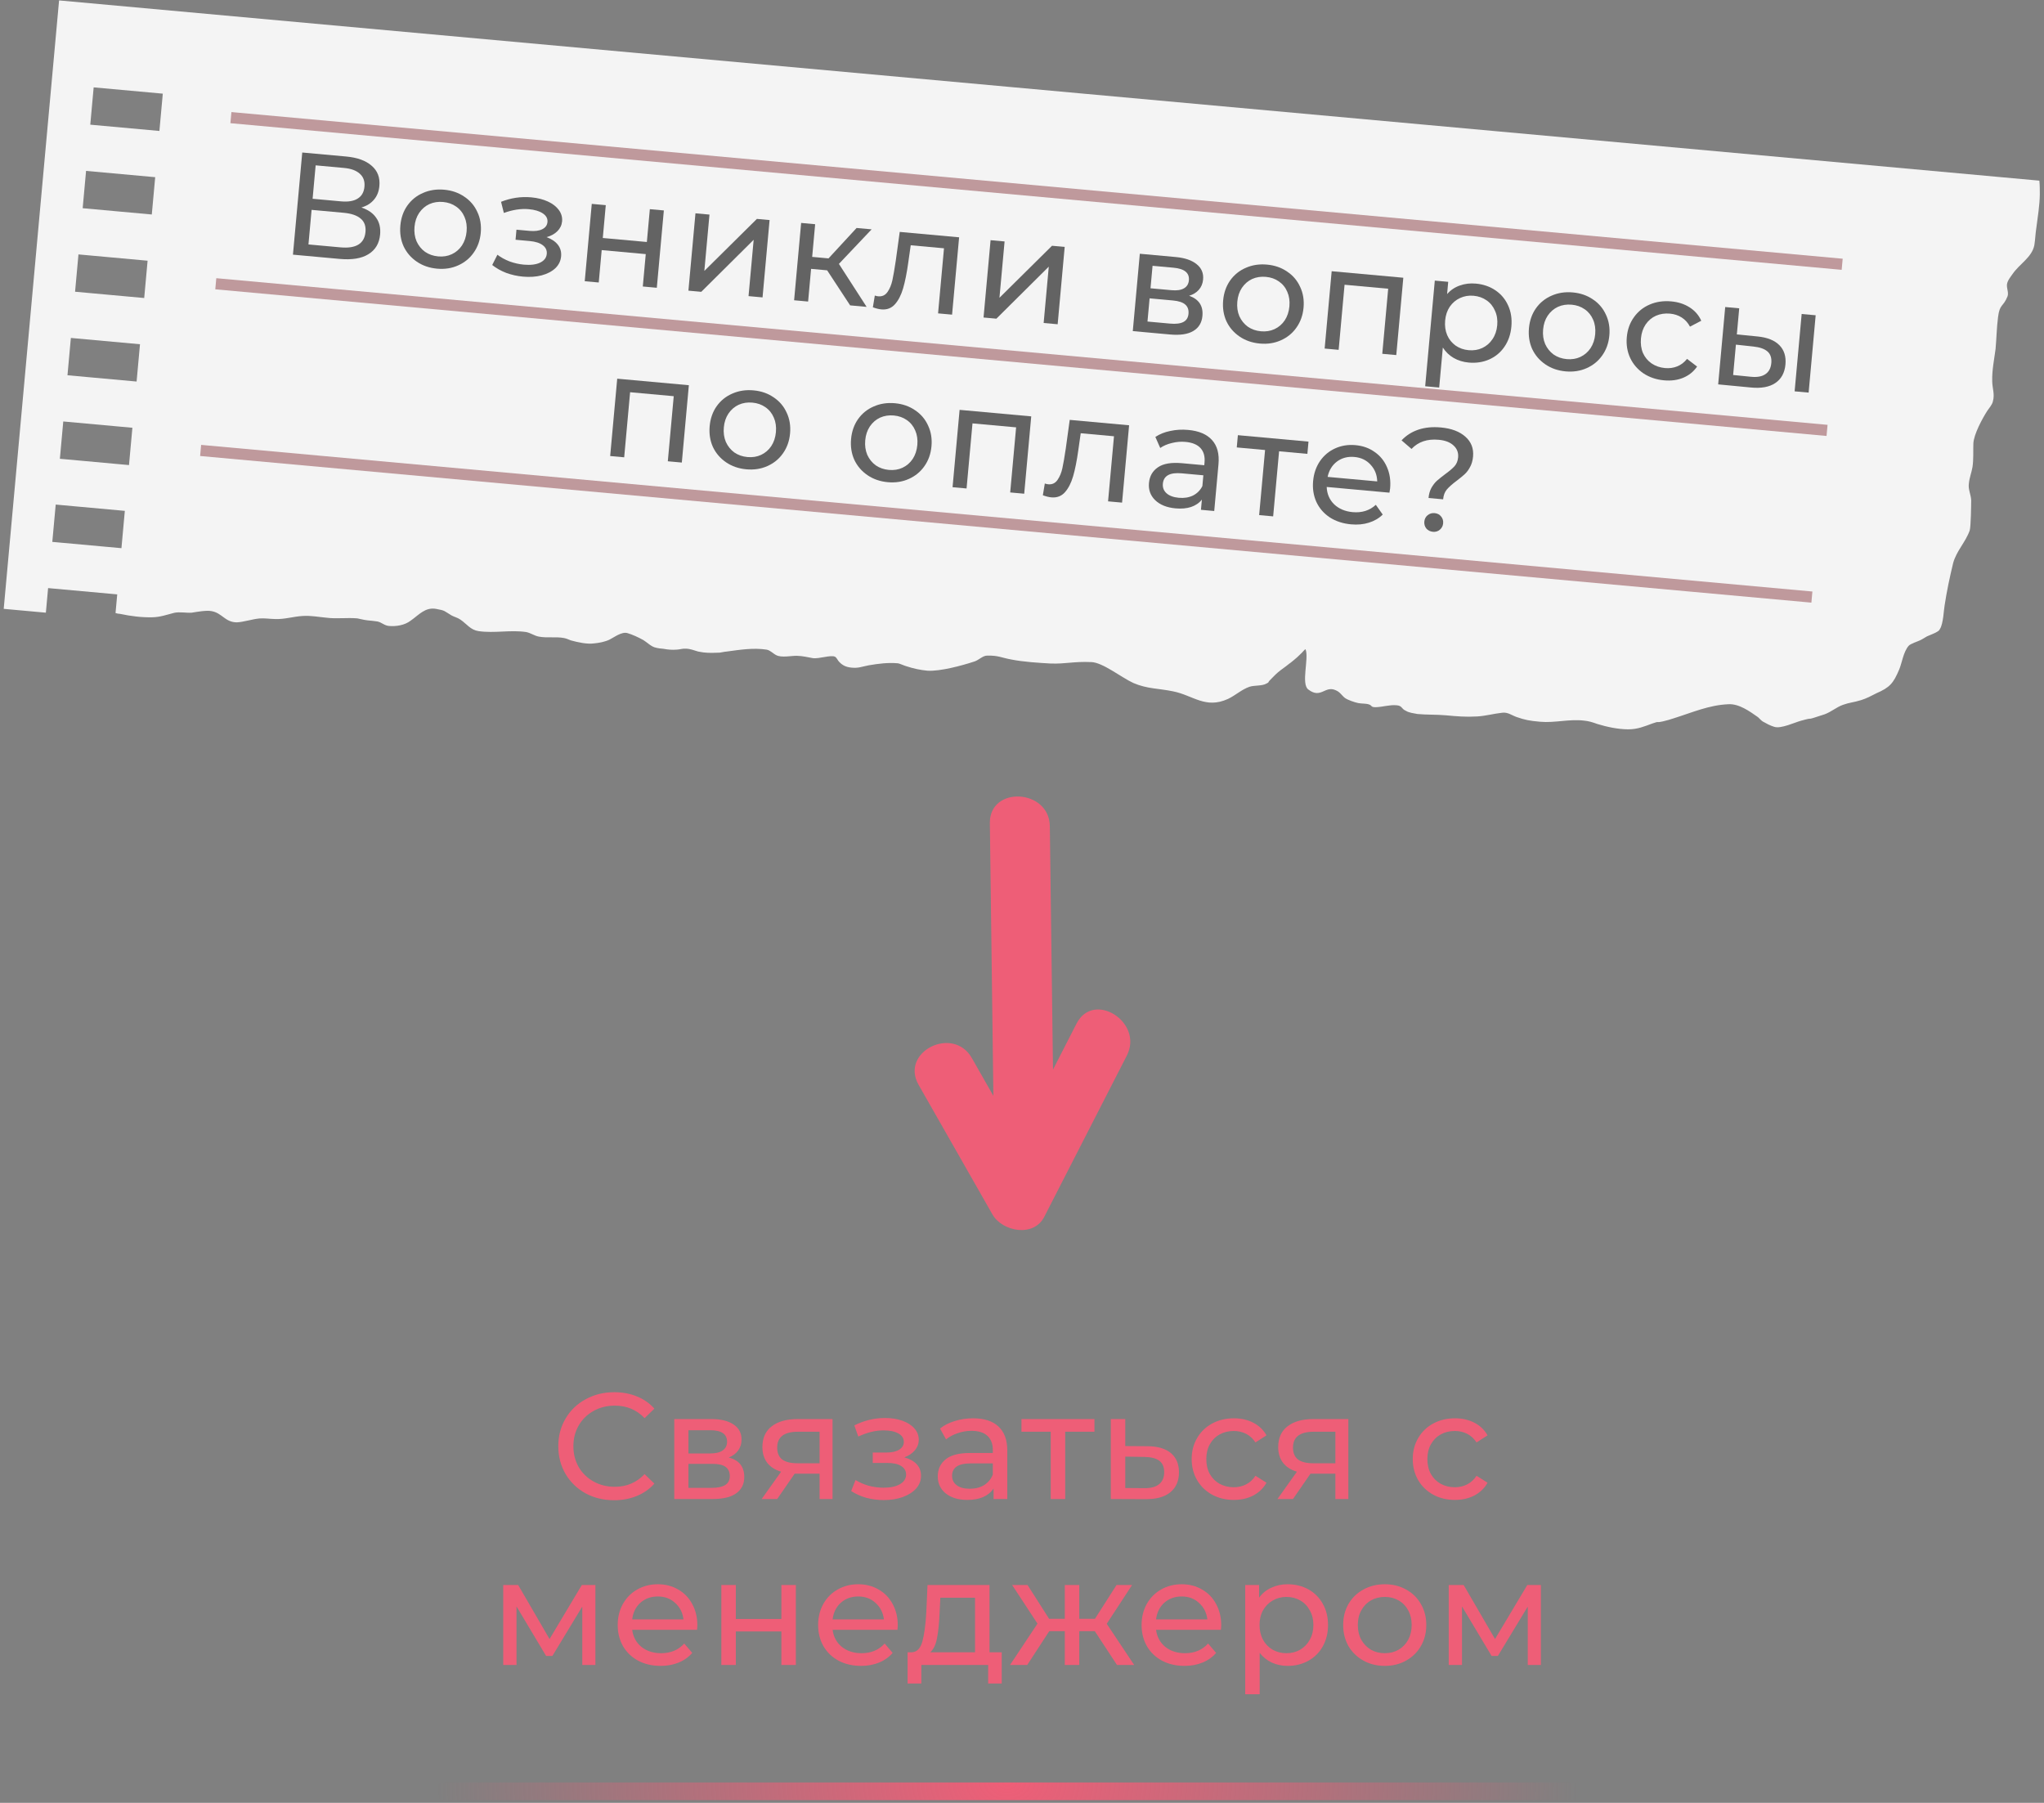 <?xml version="1.0" encoding="UTF-8"?> <svg xmlns="http://www.w3.org/2000/svg" width="271" height="239" viewBox="0 0 271 239" fill="none"><rect x="0" y="0" width="271" height="239" fill="#808080" stroke="none"/><path d="M7.838 0L0.493 80.715L6.081 81.223L6.378 77.963L15.543 78.797L15.318 81.27C15.537 81.347 15.704 81.362 15.928 81.383C17.366 81.683 18.758 81.867 20.226 81.831C21.242 81.81 22.116 81.492 23.097 81.242C23.844 81.083 24.672 81.272 25.409 81.225C26.095 81.118 27.299 80.887 28.02 81.01C29.463 81.254 29.803 82.475 31.378 82.505C32.282 82.474 33.446 82.07 34.411 81.988C35.092 81.936 35.758 82.054 36.489 82.064C37.724 82.119 38.944 81.72 40.133 81.659C41.21 81.587 42.206 81.79 43.267 81.887C44.603 82.065 46.031 81.855 47.373 81.977C47.428 81.982 48.201 82.166 48.312 82.176C49.034 82.299 48.983 82.237 50.04 82.39C50.593 82.497 50.949 82.926 51.564 82.982C52.514 83.069 53.657 82.889 54.445 82.281C55.528 81.529 56.356 80.471 57.799 80.716C59.074 80.945 58.846 80.981 59.861 81.584C60.237 81.788 60.679 81.885 61.05 82.145C61.898 82.732 62.391 83.514 63.447 83.667C65.561 83.972 67.634 83.481 69.747 83.787C70.357 83.899 70.829 84.282 71.439 84.394C72.546 84.608 73.695 84.373 74.802 84.587C75.189 84.679 75.295 84.745 75.676 84.893C76.611 85.148 77.825 85.429 78.796 85.29C79.42 85.234 80.223 85.08 80.813 84.794C81.402 84.507 82.434 83.694 83.201 83.934C83.806 84.103 84.725 84.526 85.314 84.863C85.848 85.195 86.361 85.752 86.97 85.864C87.3 85.951 87.636 85.981 87.971 86.012C88.525 86.119 89.139 86.175 89.764 86.118C90.161 86.098 90.511 85.96 90.903 85.995C91.467 85.99 92.01 86.209 92.559 86.373C93.61 86.582 94.062 86.566 95.419 86.52C95.704 86.489 95.993 86.402 96.334 86.376C98.102 86.14 99.875 85.848 101.654 86.124C102.151 86.225 102.507 86.655 102.939 86.864C103.64 87.211 104.905 86.929 105.636 86.939C106.424 86.954 107.028 87.123 107.75 87.245C108.583 87.377 110.158 86.784 110.697 87.06C110.915 87.136 111.098 87.606 111.255 87.734C111.717 88.23 112.205 88.444 112.932 88.51C113.826 88.591 114.181 88.397 115.157 88.203C116.473 87.982 117.728 87.813 119.069 87.935C119.237 87.95 120.05 88.308 120.162 88.318C121.091 88.629 122.031 88.828 122.981 88.915C124.663 89.011 127.493 88.248 129.12 87.716C129.755 87.547 130.263 86.913 130.883 86.913C132.407 86.882 132.773 87.199 134.104 87.433C135.653 87.744 137.726 87.876 139.296 87.962C141.318 88.033 142.309 87.67 144.667 87.771C146.186 87.796 148.705 89.838 150.274 90.548C152.118 91.339 153.592 91.247 155.527 91.65C158.184 92.175 159.819 94.024 162.818 92.653C163.819 92.177 164.622 91.4 165.669 91.042C166.365 90.822 167.31 90.965 167.905 90.622C168.377 90.382 168.027 90.52 168.337 90.208C168.708 89.845 169.084 89.426 169.45 89.119C169.938 88.71 170.416 88.414 170.904 88.005C171.021 87.959 172.119 87.039 172.246 86.88C172.734 86.471 173.065 85.935 173.105 86.108C173.562 87.283 172.462 90.697 173.468 91.412C175.154 92.699 175.663 90.818 177.121 91.518C177.664 91.737 177.903 92.212 178.324 92.534C178.695 92.794 179.569 93.101 180.067 93.203C180.564 93.305 181.078 93.238 181.515 93.391C181.951 93.544 181.707 93.749 182.383 93.753C183.343 93.728 184.218 93.41 185.168 93.497C185.95 93.568 185.747 93.946 186.397 94.232C186.823 94.498 187.438 94.553 187.936 94.656C189.221 94.772 190.466 94.716 191.696 94.828C193.205 94.965 194.322 95.067 195.852 94.979C196.985 94.912 198.026 94.61 199.165 94.487C199.907 94.385 200.43 94.829 201.085 95.059C202.233 95.447 202.731 95.548 204.184 95.681C206.14 95.859 208.05 95.296 210.001 95.53C210.616 95.586 211.165 95.749 211.764 95.974C213.08 96.377 214.518 96.678 215.869 96.687C217.109 96.687 217.988 96.314 219.096 95.904C220.143 95.546 219.38 95.873 220.473 95.633C220.991 95.51 221.454 95.382 221.977 95.203C224.355 94.456 226.586 93.469 229.132 93.36C230.55 93.263 231.977 94.299 233.089 95.081C233.297 95.27 233.5 95.515 233.713 95.648C234.196 95.918 234.679 96.189 235.227 96.352C236.101 96.658 237.986 95.753 238.794 95.543C240.934 94.945 238.835 95.717 241.914 94.694C242.789 94.376 243.465 93.758 244.339 93.441C245.213 93.124 245.777 93.118 246.763 92.811C247.459 92.591 248.11 92.254 248.76 91.916C250.58 91.118 251.022 90.592 251.81 88.737C252.172 87.863 252.361 86.406 253.052 85.619C253.245 85.354 254.465 84.954 254.526 84.903C254.938 84.714 255.121 84.561 255.476 84.367C255.771 84.223 256.645 83.906 256.828 83.753C257.006 83.656 257.128 83.553 257.199 83.39C257.657 82.695 257.719 80.773 257.821 80.273C258.107 78.372 258.499 76.537 258.953 74.652C259.38 73.047 260.616 71.856 261.15 70.318C261.308 69.822 261.345 66.935 261.346 66.312C261.305 65.515 260.915 64.856 261.042 64.074C261.109 63.343 261.399 62.633 261.521 61.907C261.674 60.844 261.599 59.817 261.635 58.8C261.691 57.559 262.841 55.453 263.497 54.436C263.756 54.063 264.133 53.644 264.229 53.199C264.489 52.203 264.154 51.549 264.134 50.527C264.095 49.106 264.395 47.66 264.579 46.26C264.707 44.855 264.723 43.44 264.907 42.039C265.126 40.246 265.588 40.741 266.174 39.264C266.331 38.769 266.042 38.232 266.088 37.726C266.134 37.221 266.577 36.694 266.836 36.321C267.746 34.987 269.403 34.118 269.719 32.503C269.847 31.721 269.857 30.985 269.985 30.203C270.174 28.747 270.423 27.24 270.445 25.768C270.445 25.145 270.445 24.521 270.385 23.949L7.833 0.056L7.838 0ZM12.419 11.582L21.584 12.416L21.134 17.362L11.969 16.528L12.419 11.582ZM11.411 22.655L20.576 23.489L20.126 28.435L10.961 27.601L11.411 22.655ZM10.403 33.727L19.569 34.562L19.119 39.508L9.953 38.674L10.403 33.727ZM9.396 44.8L18.561 45.635L18.111 50.581L8.946 49.747L9.396 44.8ZM8.388 55.873L17.553 56.708L17.103 61.654L7.938 60.82L8.388 55.873ZM7.386 66.89L16.551 67.724L16.101 72.671L6.935 71.837L7.386 66.89Z" fill="#F4F4F4"></path><path d="M240.159 79.891L26.533 60.451L26.667 58.978L240.293 78.418L240.159 79.891ZM242.169 57.794L28.544 38.354L28.678 36.881L242.304 56.321L242.169 57.794ZM244.174 35.771L30.548 16.331L30.682 14.858L244.308 34.298L244.174 35.771Z" fill="#751C22" fill-opacity="0.42"></path><path d="M47.914 27.506C48.809 27.808 49.464 28.264 49.876 28.874C50.303 29.472 50.476 30.209 50.397 31.087C50.29 32.26 49.775 33.13 48.852 33.696C47.942 34.264 46.669 34.473 45.031 34.324L38.84 33.76L40.073 20.219L45.895 20.749C47.379 20.884 48.505 21.292 49.275 21.973C50.06 22.643 50.401 23.538 50.299 24.66C50.232 25.395 49.988 26.004 49.567 26.486C49.159 26.969 48.608 27.309 47.914 27.506ZM41.446 26.351L45.218 26.695C46.159 26.78 46.892 26.659 47.416 26.329C47.953 26.001 48.254 25.476 48.32 24.753C48.386 24.031 48.184 23.46 47.715 23.041C47.248 22.608 46.549 22.349 45.621 22.265L41.849 21.921L41.446 26.351ZM45.131 32.792C47.207 32.981 48.316 32.301 48.457 30.754C48.527 29.98 48.315 29.389 47.819 28.979C47.337 28.558 46.58 28.301 45.548 28.207L41.312 27.822L40.895 32.406L45.131 32.792Z" fill="#636363"></path><path d="M57.944 35.616C56.925 35.523 56.03 35.214 55.258 34.689C54.487 34.163 53.905 33.486 53.512 32.657C53.134 31.817 52.99 30.893 53.082 29.887C53.173 28.881 53.48 28.006 54.003 27.26C54.541 26.503 55.235 25.942 56.088 25.577C56.941 25.2 57.877 25.058 58.896 25.15C59.915 25.243 60.804 25.551 61.562 26.076C62.335 26.588 62.91 27.265 63.289 28.105C63.682 28.934 63.832 29.852 63.741 30.857C63.649 31.863 63.335 32.745 62.798 33.502C62.275 34.248 61.587 34.809 60.733 35.187C59.892 35.566 58.963 35.709 57.944 35.616ZM58.092 33.991C58.749 34.051 59.35 33.956 59.892 33.706C60.45 33.445 60.901 33.057 61.247 32.542C61.594 32.014 61.8 31.396 61.864 30.687C61.929 29.977 61.837 29.338 61.59 28.77C61.344 28.188 60.97 27.725 60.468 27.38C59.979 27.037 59.406 26.835 58.748 26.775C58.091 26.715 57.484 26.81 56.928 27.058C56.385 27.308 55.934 27.696 55.574 28.222C55.228 28.737 55.023 29.349 54.958 30.058C54.894 30.767 54.984 31.413 55.23 31.994C55.491 32.564 55.865 33.028 56.352 33.384C56.854 33.729 57.434 33.931 58.092 33.991Z" fill="#636363"></path><path d="M72.461 31.436C73.128 31.679 73.63 32.017 73.968 32.451C74.305 32.885 74.447 33.399 74.393 33.992C74.338 34.598 74.082 35.121 73.626 35.56C73.171 35.987 72.564 36.303 71.804 36.507C71.059 36.699 70.234 36.754 69.332 36.672C68.571 36.602 67.832 36.438 67.114 36.177C66.411 35.905 65.792 35.556 65.259 35.131L65.948 33.77C66.41 34.124 66.949 34.42 67.564 34.658C68.181 34.883 68.812 35.025 69.457 35.084C70.334 35.163 71.043 35.078 71.586 34.829C72.143 34.567 72.445 34.179 72.492 33.663C72.536 33.186 72.356 32.799 71.954 32.502C71.565 32.207 70.99 32.024 70.229 31.955L68.353 31.784L68.474 30.45L70.215 30.608C70.911 30.671 71.471 30.599 71.893 30.39C72.315 30.181 72.545 29.864 72.584 29.439C72.626 28.974 72.421 28.591 71.967 28.29C71.526 27.99 70.906 27.803 70.106 27.731C69.087 27.638 67.987 27.804 66.803 28.23L66.431 26.753C67.739 26.235 69.077 26.038 70.444 26.162C71.269 26.237 72 26.421 72.637 26.713C73.274 27.005 73.76 27.381 74.095 27.84C74.43 28.3 74.573 28.8 74.524 29.342C74.478 29.845 74.269 30.281 73.898 30.651C73.526 31.02 73.047 31.282 72.461 31.436Z" fill="#636363"></path><path d="M78.459 27.028L80.316 27.197L79.92 31.55L85.762 32.081L86.158 27.729L88.015 27.898L87.082 38.15L85.225 37.981L85.616 33.687L79.774 33.155L79.383 37.45L77.526 37.281L78.459 27.028Z" fill="#636363"></path><path d="M92.207 28.279L94.064 28.448L93.384 35.915L100.351 29.02L102.034 29.173L101.101 39.426L99.243 39.257L99.923 31.79L92.976 38.687L91.273 38.532L92.207 28.279Z" fill="#636363"></path><path d="M109.665 35.836L107.537 35.643L107.143 39.976L105.286 39.807L106.219 29.554L108.076 29.723L107.681 34.056L109.848 34.254L113.57 30.223L115.562 30.404L111.225 34.984L114.9 40.682L112.714 40.483L109.665 35.836Z" fill="#636363"></path><path d="M127.163 31.46L126.229 41.713L124.372 41.544L125.158 32.916L120.747 32.515L120.423 34.787C120.233 36.161 120.005 37.304 119.74 38.216C119.477 39.115 119.113 39.824 118.65 40.34C118.187 40.858 117.588 41.083 116.852 41.016C116.517 40.985 116.142 40.892 115.727 40.738L115.986 39.181C116.15 39.235 116.303 39.269 116.445 39.282C116.961 39.328 117.368 39.138 117.667 38.71C117.966 38.282 118.182 37.762 118.316 37.15C118.45 36.538 118.601 35.661 118.77 34.519L119.289 30.744L127.163 31.46Z" fill="#636363"></path><path d="M131.334 31.84L133.191 32.009L132.511 39.476L139.478 32.581L141.161 32.734L140.228 42.987L138.371 42.818L139.05 35.351L132.103 42.247L130.401 42.093L131.334 31.84Z" fill="#636363"></path><path d="M157.656 39.209C158.954 39.665 159.542 40.557 159.421 41.886C159.339 42.788 158.934 43.454 158.206 43.882C157.491 44.311 156.463 44.464 155.121 44.342L150.188 43.893L151.121 33.64L155.88 34.074C157.093 34.184 158.019 34.502 158.661 35.029C159.303 35.542 159.586 36.218 159.51 37.056C159.461 37.598 159.269 38.055 158.936 38.428C158.617 38.789 158.191 39.05 157.656 39.209ZM152.538 38.217L155.324 38.47C156.033 38.535 156.58 38.454 156.965 38.229C157.362 38.005 157.583 37.648 157.628 37.158C157.717 36.178 157.04 35.622 155.595 35.491L152.81 35.237L152.538 38.217ZM155.116 42.898C155.89 42.969 156.481 42.899 156.891 42.689C157.3 42.479 157.528 42.117 157.575 41.601C157.623 41.072 157.478 40.662 157.141 40.371C156.816 40.082 156.273 39.902 155.512 39.833L152.417 39.551L152.137 42.627L155.116 42.898Z" fill="#636363"></path><path d="M167.032 45.543C166.013 45.45 165.118 45.141 164.347 44.616C163.575 44.091 162.993 43.414 162.601 42.585C162.222 41.744 162.079 40.821 162.17 39.815C162.262 38.809 162.569 37.933 163.092 37.187C163.629 36.43 164.324 35.869 165.176 35.505C166.03 35.127 166.966 34.985 167.985 35.078C169.003 35.17 169.892 35.479 170.651 36.003C171.423 36.515 171.999 37.192 172.377 38.032C172.77 38.861 172.921 39.779 172.829 40.785C172.738 41.791 172.423 42.672 171.886 43.43C171.363 44.175 170.675 44.737 169.821 45.114C168.981 45.493 168.051 45.636 167.032 45.543ZM167.18 43.918C167.838 43.978 168.438 43.883 168.981 43.633C169.538 43.372 169.989 42.984 170.335 42.469C170.682 41.942 170.888 41.323 170.953 40.614C171.017 39.905 170.926 39.266 170.678 38.697C170.432 38.115 170.058 37.652 169.557 37.308C169.068 36.964 168.494 36.762 167.837 36.703C167.179 36.643 166.572 36.737 166.016 36.985C165.474 37.235 165.022 37.623 164.662 38.15C164.316 38.664 164.111 39.276 164.047 39.986C163.982 40.695 164.073 41.34 164.319 41.922C164.579 42.492 164.953 42.955 165.441 43.311C165.943 43.656 166.522 43.858 167.18 43.918Z" fill="#636363"></path><path d="M186.056 36.819L185.123 47.072L183.266 46.903L184.051 38.276L178.267 37.749L177.482 46.377L175.625 46.208L176.558 35.955L186.056 36.819Z" fill="#636363"></path><path d="M195.675 37.597C196.668 37.688 197.537 37.988 198.284 38.498C199.031 39.008 199.588 39.676 199.955 40.503C200.335 41.331 200.477 42.261 200.384 43.292C200.29 44.324 199.981 45.219 199.457 45.978C198.946 46.724 198.278 47.281 197.452 47.648C196.625 48.015 195.715 48.153 194.722 48.063C193.987 47.996 193.323 47.792 192.73 47.453C192.149 47.114 191.671 46.654 191.295 46.074L190.812 51.374L188.955 51.205L190.23 37.199L192.01 37.361L191.862 38.986C192.326 38.456 192.887 38.078 193.545 37.852C194.204 37.613 194.914 37.528 195.675 37.597ZM194.715 46.424C195.373 46.484 195.973 46.389 196.516 46.139C197.073 45.878 197.524 45.49 197.87 44.975C198.23 44.449 198.443 43.831 198.507 43.121C198.572 42.412 198.474 41.773 198.214 41.203C197.967 40.621 197.594 40.158 197.092 39.813C196.603 39.47 196.03 39.268 195.372 39.208C194.727 39.15 194.126 39.251 193.569 39.512C193.026 39.762 192.576 40.144 192.217 40.657C191.871 41.172 191.666 41.784 191.601 42.493C191.537 43.202 191.627 43.848 191.873 44.429C192.121 44.998 192.495 45.461 192.995 45.819C193.497 46.163 194.07 46.365 194.715 46.424Z" fill="#636363"></path><path d="M207.576 49.233C206.557 49.14 205.662 48.831 204.891 48.306C204.12 47.78 203.538 47.103 203.145 46.274C202.766 45.434 202.623 44.51 202.714 43.504C202.806 42.498 203.113 41.623 203.636 40.877C204.173 40.12 204.868 39.559 205.72 39.194C206.574 38.817 207.51 38.674 208.529 38.767C209.548 38.86 210.436 39.168 211.195 39.692C211.967 40.205 212.543 40.881 212.922 41.722C213.314 42.551 213.465 43.468 213.373 44.474C213.282 45.48 212.967 46.362 212.43 47.119C211.907 47.865 211.219 48.426 210.366 48.804C209.525 49.182 208.595 49.325 207.576 49.233ZM207.724 47.608C208.382 47.667 208.982 47.573 209.525 47.323C210.082 47.062 210.533 46.673 210.879 46.159C211.226 45.631 211.432 45.013 211.497 44.304C211.561 43.594 211.47 42.955 211.223 42.387C210.976 41.805 210.602 41.342 210.101 40.997C209.612 40.654 209.039 40.452 208.381 40.392C207.723 40.332 207.116 40.426 206.561 40.675C206.018 40.925 205.566 41.313 205.206 41.839C204.86 42.354 204.655 42.966 204.591 43.675C204.526 44.384 204.617 45.03 204.863 45.611C205.123 46.181 205.497 46.644 205.985 47.001C206.487 47.346 207.066 47.548 207.724 47.608Z" fill="#636363"></path><path d="M220.627 50.42C219.582 50.325 218.668 50.014 217.883 49.488C217.112 48.963 216.53 48.285 216.137 47.457C215.746 46.615 215.596 45.691 215.687 44.685C215.779 43.679 216.093 42.804 216.628 42.059C217.165 41.302 217.86 40.741 218.713 40.377C219.579 40 220.535 39.86 221.579 39.955C222.508 40.039 223.316 40.301 224.004 40.741C224.705 41.182 225.224 41.775 225.559 42.521L224.064 43.302C223.786 42.782 223.42 42.378 222.965 42.09C222.51 41.801 221.992 41.631 221.412 41.578C220.741 41.517 220.122 41.61 219.553 41.857C218.997 42.106 218.539 42.493 218.179 43.02C217.834 43.534 217.628 44.146 217.564 44.856C217.498 45.578 217.588 46.23 217.834 46.811C218.095 47.381 218.476 47.838 218.977 48.183C219.492 48.529 220.085 48.733 220.755 48.794C221.336 48.846 221.876 48.772 222.375 48.57C222.875 48.369 223.308 48.038 223.675 47.577L225.006 48.595C224.542 49.268 223.924 49.765 223.154 50.085C222.398 50.393 221.555 50.505 220.627 50.42Z" fill="#636363"></path><path d="M233.04 44.606C234.329 44.736 235.288 45.123 235.919 45.765C236.55 46.408 236.817 47.258 236.721 48.315C236.62 49.425 236.168 50.248 235.365 50.786C234.575 51.312 233.491 51.507 232.113 51.368L227.801 50.956L228.734 40.703L230.591 40.872L230.276 44.335L233.04 44.606ZM238.87 41.626L240.727 41.795L239.794 52.047L237.937 51.879L238.87 41.626ZM232.106 49.944C232.943 50.033 233.59 49.922 234.047 49.613C234.518 49.305 234.784 48.809 234.846 48.125C234.907 47.455 234.739 46.945 234.341 46.597C233.944 46.249 233.32 46.029 232.47 45.939L230.152 45.689L229.786 49.713L232.106 49.944Z" fill="#636363"></path><path d="M91.331 51.067L90.398 61.32L88.541 61.151L89.326 52.523L83.542 51.997L82.757 60.625L80.9 60.456L81.833 50.203L91.331 51.067Z" fill="#636363"></path><path d="M98.953 62.216C97.934 62.123 97.039 61.814 96.267 61.289C95.496 60.763 94.914 60.086 94.521 59.257C94.143 58.417 93.999 57.493 94.091 56.487C94.182 55.481 94.49 54.606 95.012 53.86C95.549 53.103 96.244 52.542 97.097 52.177C97.95 51.8 98.886 51.657 99.905 51.75C100.924 51.843 101.813 52.151 102.571 52.675C103.344 53.188 103.919 53.864 104.298 54.705C104.691 55.534 104.841 56.451 104.75 57.457C104.658 58.463 104.344 59.345 103.807 60.102C103.284 60.848 102.596 61.409 101.742 61.787C100.901 62.166 99.972 62.308 98.953 62.216ZM99.101 60.591C99.758 60.651 100.359 60.556 100.902 60.306C101.458 60.045 101.91 59.657 102.256 59.142C102.603 58.614 102.809 57.996 102.873 57.287C102.938 56.577 102.846 55.938 102.599 55.37C102.353 54.788 101.979 54.325 101.477 53.98C100.988 53.637 100.415 53.435 99.757 53.375C99.1 53.315 98.493 53.41 97.937 53.658C97.394 53.908 96.943 54.296 96.583 54.822C96.237 55.337 96.032 55.949 95.967 56.658C95.903 57.367 95.993 58.013 96.24 58.594C96.5 59.164 96.874 59.627 97.361 59.984C97.863 60.329 98.443 60.531 99.101 60.591Z" fill="#636363"></path><path d="M117.701 63.922C116.683 63.829 115.787 63.52 115.016 62.995C114.245 62.469 113.663 61.792 113.27 60.963C112.891 60.123 112.748 59.2 112.839 58.194C112.931 57.188 113.238 56.312 113.761 55.566C114.298 54.809 114.993 54.248 115.845 53.883C116.699 53.506 117.635 53.364 118.654 53.456C119.673 53.549 120.561 53.857 121.32 54.382C122.092 54.894 122.668 55.571 123.047 56.411C123.439 57.24 123.59 58.158 123.498 59.163C123.407 60.169 123.093 61.051 122.555 61.808C122.032 62.554 121.344 63.116 120.491 63.493C119.65 63.872 118.72 64.015 117.701 63.922ZM117.849 62.297C118.507 62.357 119.107 62.262 119.65 62.012C120.207 61.751 120.659 61.363 121.004 60.848C121.352 60.321 121.557 59.702 121.622 58.993C121.686 58.283 121.595 57.645 121.348 57.076C121.102 56.494 120.728 56.031 120.226 55.686C119.737 55.343 119.164 55.141 118.506 55.081C117.848 55.021 117.241 55.116 116.686 55.364C116.143 55.614 115.691 56.002 115.331 56.528C114.986 57.043 114.78 57.655 114.716 58.364C114.651 59.074 114.742 59.719 114.988 60.301C115.248 60.87 115.622 61.334 116.11 61.69C116.612 62.035 117.192 62.237 117.849 62.297Z" fill="#636363"></path><path d="M136.725 55.198L135.792 65.451L133.935 65.282L134.72 56.654L128.936 56.128L128.151 64.756L126.294 64.587L127.227 54.334L136.725 55.198Z" fill="#636363"></path><path d="M149.701 56.379L148.768 66.632L146.911 66.463L147.696 57.835L143.285 57.434L142.962 59.706C142.771 61.08 142.544 62.223 142.279 63.135C142.015 64.034 141.651 64.743 141.188 65.26C140.725 65.776 140.126 66.002 139.391 65.935C139.056 65.904 138.68 65.811 138.265 65.657L138.524 64.1C138.688 64.154 138.841 64.188 138.983 64.201C139.499 64.248 139.906 64.057 140.205 63.629C140.504 63.201 140.721 62.681 140.854 62.069C140.988 61.457 141.139 60.58 141.308 59.438L141.828 55.663L149.701 56.379Z" fill="#636363"></path><path d="M157.537 56.995C158.956 57.124 160.007 57.571 160.692 58.335C161.39 59.101 161.676 60.174 161.55 61.553L160.987 67.744L159.226 67.584L159.349 66.23C158.997 66.678 158.518 67.006 157.914 67.211C157.325 67.404 156.636 67.465 155.85 67.393C154.702 67.289 153.805 66.928 153.159 66.31C152.526 65.693 152.251 64.933 152.333 64.031C152.415 63.128 152.809 62.435 153.516 61.954C154.225 61.459 155.294 61.277 156.726 61.407L159.666 61.675L159.7 61.307C159.773 60.508 159.596 59.874 159.171 59.406C158.745 58.938 158.081 58.663 157.178 58.581C156.572 58.526 155.969 58.575 155.37 58.729C154.772 58.869 154.258 59.089 153.828 59.388L153.181 57.925C153.748 57.547 154.41 57.282 155.165 57.13C155.921 56.965 156.712 56.92 157.537 56.995ZM156.289 65.99C156.999 66.055 157.625 65.956 158.169 65.693C158.715 65.418 159.13 65 159.415 64.441L159.545 63.01L156.682 62.749C155.109 62.606 154.274 63.063 154.177 64.121C154.131 64.636 154.293 65.061 154.666 65.394C155.039 65.727 155.58 65.925 156.289 65.99Z" fill="#636363"></path><path d="M173.337 60.169L169.585 59.827L168.799 68.455L166.942 68.286L167.727 59.658L163.974 59.316L164.122 57.691L173.485 58.544L173.337 60.169Z" fill="#636363"></path><path d="M184.306 64.756C184.293 64.897 184.263 65.083 184.216 65.313L175.898 64.556C175.931 65.469 176.259 66.234 176.879 66.85C177.513 67.453 178.333 67.801 179.339 67.893C180.564 68.004 181.588 67.681 182.411 66.924L183.327 68.216C182.814 68.716 182.196 69.076 181.474 69.296C180.764 69.518 179.984 69.59 179.133 69.512C178.05 69.414 177.109 69.107 176.31 68.592C175.513 68.065 174.919 67.38 174.527 66.538C174.149 65.697 174.005 64.774 174.097 63.768C174.187 62.775 174.488 61.899 174.999 61.139C175.523 60.38 176.192 59.817 177.006 59.449C177.834 59.069 178.738 58.924 179.718 59.013C180.698 59.102 181.548 59.407 182.268 59.928C183.002 60.437 183.545 61.111 183.898 61.949C184.264 62.788 184.4 63.724 184.306 64.756ZM179.575 60.58C178.685 60.499 177.913 60.702 177.257 61.188C176.615 61.676 176.202 62.354 176.019 63.221L182.596 63.82C182.572 62.946 182.281 62.211 181.724 61.614C181.181 61.006 180.465 60.661 179.575 60.58Z" fill="#636363"></path><path d="M189.4 66.019C189.447 65.503 189.571 65.059 189.774 64.688C189.991 64.304 190.235 63.988 190.504 63.74C190.787 63.492 191.151 63.2 191.598 62.864C192.155 62.46 192.571 62.107 192.845 61.807C193.121 61.494 193.28 61.106 193.322 60.641C193.379 60.009 193.18 59.484 192.724 59.066C192.269 58.634 191.61 58.379 190.746 58.3C189.237 58.163 188.036 58.567 187.144 59.514L185.823 58.379C186.428 57.732 187.167 57.26 188.039 56.962C188.924 56.665 189.922 56.567 191.031 56.668C192.436 56.796 193.524 57.207 194.293 57.901C195.063 58.583 195.399 59.459 195.302 60.529C195.254 61.058 195.121 61.52 194.903 61.916C194.699 62.301 194.462 62.618 194.192 62.866C193.922 63.115 193.564 63.407 193.118 63.744C192.545 64.173 192.114 64.556 191.823 64.894C191.545 65.232 191.382 65.666 191.334 66.195L189.4 66.019ZM189.987 70.5C189.625 70.467 189.333 70.323 189.109 70.069C188.899 69.803 188.81 69.496 188.842 69.147C188.873 68.799 189.016 68.52 189.269 68.309C189.537 68.086 189.851 67.991 190.212 68.024C190.573 68.057 190.858 68.206 191.068 68.472C191.279 68.726 191.369 69.026 191.337 69.375C191.306 69.723 191.156 70.008 190.889 70.231C190.635 70.442 190.335 70.532 189.987 70.5Z" fill="#636363"></path><rect x="57.633" y="236.298" width="155.767" height="2.348" rx="1.174" fill="url(#paint0_radial_4001_50)"></rect><path d="M81.421 198.883C80.021 198.883 78.755 198.576 77.621 197.963C76.501 197.336 75.621 196.483 74.981 195.403C74.341 194.31 74.021 193.083 74.021 191.723C74.021 190.363 74.341 189.143 74.981 188.063C75.621 186.97 76.508 186.116 77.641 185.503C78.775 184.876 80.041 184.563 81.441 184.563C82.535 184.563 83.535 184.75 84.441 185.123C85.348 185.483 86.121 186.023 86.761 186.743L85.461 188.003C84.408 186.896 83.095 186.343 81.521 186.343C80.481 186.343 79.541 186.576 78.701 187.043C77.861 187.51 77.201 188.156 76.721 188.983C76.255 189.796 76.021 190.71 76.021 191.723C76.021 192.736 76.255 193.656 76.721 194.483C77.201 195.296 77.861 195.936 78.701 196.403C79.541 196.87 80.481 197.103 81.521 197.103C83.081 197.103 84.395 196.543 85.461 195.423L86.761 196.683C86.121 197.403 85.341 197.95 84.421 198.323C83.515 198.696 82.515 198.883 81.421 198.883ZM96.617 193.223C97.99 193.57 98.677 194.43 98.677 195.803C98.677 196.736 98.323 197.456 97.617 197.963C96.923 198.47 95.883 198.723 94.497 198.723H89.397V188.123H94.317C95.57 188.123 96.55 188.363 97.257 188.843C97.963 189.31 98.317 189.976 98.317 190.843C98.317 191.403 98.163 191.89 97.857 192.303C97.563 192.703 97.15 193.01 96.617 193.223ZM91.277 192.683H94.157C94.89 192.683 95.443 192.55 95.817 192.283C96.203 192.016 96.397 191.63 96.397 191.123C96.397 190.11 95.65 189.603 94.157 189.603H91.277V192.683ZM94.357 197.243C95.157 197.243 95.757 197.116 96.157 196.863C96.557 196.61 96.757 196.216 96.757 195.683C96.757 195.136 96.57 194.73 96.197 194.463C95.837 194.196 95.263 194.063 94.477 194.063H91.277V197.243H94.357ZM110.382 188.123V198.723H108.662V195.363H105.582H105.362L103.042 198.723H100.982L103.562 195.103C102.762 194.863 102.149 194.47 101.722 193.923C101.295 193.363 101.082 192.67 101.082 191.843C101.082 190.63 101.495 189.71 102.322 189.083C103.149 188.443 104.289 188.123 105.742 188.123H110.382ZM103.042 191.903C103.042 192.61 103.262 193.136 103.702 193.483C104.155 193.816 104.829 193.983 105.722 193.983H108.662V189.803H105.802C103.962 189.803 103.042 190.503 103.042 191.903ZM119.892 193.203C120.599 193.39 121.146 193.69 121.532 194.103C121.919 194.516 122.112 195.03 122.112 195.643C122.112 196.27 121.899 196.83 121.472 197.323C121.046 197.803 120.452 198.183 119.692 198.463C118.946 198.73 118.106 198.863 117.172 198.863C116.386 198.863 115.612 198.763 114.852 198.563C114.106 198.35 113.439 198.05 112.852 197.663L113.432 196.203C113.939 196.523 114.519 196.776 115.172 196.963C115.826 197.136 116.486 197.223 117.152 197.223C118.059 197.223 118.779 197.07 119.312 196.763C119.859 196.443 120.132 196.016 120.132 195.483C120.132 194.99 119.912 194.61 119.472 194.343C119.046 194.076 118.439 193.943 117.652 193.943H115.712V192.563H117.512C118.232 192.563 118.799 192.436 119.212 192.183C119.626 191.93 119.832 191.583 119.832 191.143C119.832 190.663 119.586 190.29 119.092 190.023C118.612 189.756 117.959 189.623 117.132 189.623C116.079 189.623 114.966 189.896 113.792 190.443L113.272 188.963C114.566 188.31 115.919 187.983 117.332 187.983C118.186 187.983 118.952 188.103 119.632 188.343C120.312 188.583 120.846 188.923 121.232 189.363C121.619 189.803 121.812 190.303 121.812 190.863C121.812 191.383 121.639 191.85 121.292 192.263C120.946 192.676 120.479 192.99 119.892 193.203ZM129.011 188.023C130.478 188.023 131.598 188.383 132.371 189.103C133.158 189.823 133.551 190.896 133.551 192.323V198.723H131.731V197.323C131.411 197.816 130.951 198.196 130.351 198.463C129.764 198.716 129.064 198.843 128.251 198.843C127.064 198.843 126.111 198.556 125.391 197.983C124.684 197.41 124.331 196.656 124.331 195.723C124.331 194.79 124.671 194.043 125.351 193.483C126.031 192.91 127.111 192.623 128.591 192.623H131.631V192.243C131.631 191.416 131.391 190.783 130.911 190.343C130.431 189.903 129.724 189.683 128.791 189.683C128.164 189.683 127.551 189.79 126.951 190.003C126.351 190.203 125.844 190.476 125.431 190.823L124.631 189.383C125.178 188.943 125.831 188.61 126.591 188.383C127.351 188.143 128.158 188.023 129.011 188.023ZM128.571 197.363C129.304 197.363 129.938 197.203 130.471 196.883C131.004 196.55 131.391 196.083 131.631 195.483V194.003H128.671C127.044 194.003 126.231 194.55 126.231 195.643C126.231 196.176 126.438 196.596 126.851 196.903C127.264 197.21 127.838 197.363 128.571 197.363ZM145.108 189.803H141.228V198.723H139.308V189.803H135.428V188.123H145.108V189.803ZM152.172 191.723C153.518 191.736 154.545 192.043 155.252 192.643C155.958 193.243 156.312 194.09 156.312 195.183C156.312 196.33 155.925 197.216 155.152 197.843C154.392 198.456 153.298 198.756 151.872 198.743L147.272 198.723V188.123H149.192V191.703L152.172 191.723ZM151.712 197.283C152.578 197.296 153.232 197.123 153.672 196.763C154.125 196.403 154.352 195.87 154.352 195.163C154.352 194.47 154.132 193.963 153.692 193.643C153.265 193.323 152.605 193.156 151.712 193.143L149.192 193.103V197.263L151.712 197.283ZM163.596 198.843C162.516 198.843 161.549 198.61 160.696 198.143C159.856 197.676 159.196 197.036 158.716 196.223C158.236 195.396 157.996 194.463 157.996 193.423C157.996 192.383 158.236 191.456 158.716 190.643C159.196 189.816 159.856 189.176 160.696 188.723C161.549 188.256 162.516 188.023 163.596 188.023C164.556 188.023 165.409 188.216 166.156 188.603C166.916 188.99 167.502 189.55 167.916 190.283L166.456 191.223C166.122 190.716 165.709 190.336 165.216 190.083C164.722 189.83 164.176 189.703 163.576 189.703C162.882 189.703 162.256 189.856 161.696 190.163C161.149 190.47 160.716 190.91 160.396 191.483C160.089 192.043 159.936 192.69 159.936 193.423C159.936 194.17 160.089 194.83 160.396 195.403C160.716 195.963 161.149 196.396 161.696 196.703C162.256 197.01 162.882 197.163 163.576 197.163C164.176 197.163 164.722 197.036 165.216 196.783C165.709 196.53 166.122 196.15 166.456 195.643L167.916 196.563C167.502 197.296 166.916 197.863 166.156 198.263C165.409 198.65 164.556 198.843 163.596 198.843ZM178.769 188.123V198.723H177.049V195.363H173.969H173.749L171.429 198.723H169.369L171.949 195.103C171.149 194.863 170.536 194.47 170.109 193.923C169.683 193.363 169.469 192.67 169.469 191.843C169.469 190.63 169.883 189.71 170.709 189.083C171.536 188.443 172.676 188.123 174.129 188.123H178.769ZM171.429 191.903C171.429 192.61 171.649 193.136 172.089 193.483C172.543 193.816 173.216 193.983 174.109 193.983H177.049V189.803H174.189C172.349 189.803 171.429 190.503 171.429 191.903ZM192.907 198.843C191.827 198.843 190.86 198.61 190.007 198.143C189.167 197.676 188.507 197.036 188.027 196.223C187.547 195.396 187.307 194.463 187.307 193.423C187.307 192.383 187.547 191.456 188.027 190.643C188.507 189.816 189.167 189.176 190.007 188.723C190.86 188.256 191.827 188.023 192.907 188.023C193.867 188.023 194.72 188.216 195.467 188.603C196.227 188.99 196.813 189.55 197.227 190.283L195.767 191.223C195.433 190.716 195.02 190.336 194.527 190.083C194.033 189.83 193.487 189.703 192.887 189.703C192.193 189.703 191.567 189.856 191.007 190.163C190.46 190.47 190.027 190.91 189.707 191.483C189.4 192.043 189.247 192.69 189.247 193.423C189.247 194.17 189.4 194.83 189.707 195.403C190.027 195.963 190.46 196.396 191.007 196.703C191.567 197.01 192.193 197.163 192.887 197.163C193.487 197.163 194.033 197.036 194.527 196.783C195.02 196.53 195.433 196.15 195.767 195.643L197.227 196.563C196.813 197.296 196.227 197.863 195.467 198.263C194.72 198.65 193.867 198.843 192.907 198.843ZM78.941 210.123V220.723H77.201V212.983L73.241 219.523H72.401L68.481 212.963V220.723H66.721V210.123H68.701L72.861 217.283L77.141 210.123H78.941ZM92.458 215.483C92.458 215.63 92.445 215.823 92.418 216.063H83.818C83.938 216.996 84.345 217.75 85.038 218.323C85.745 218.883 86.618 219.163 87.658 219.163C88.925 219.163 89.945 218.736 90.718 217.883L91.778 219.123C91.298 219.683 90.698 220.11 89.978 220.403C89.271 220.696 88.478 220.843 87.598 220.843C86.478 220.843 85.485 220.616 84.618 220.163C83.751 219.696 83.078 219.05 82.598 218.223C82.131 217.396 81.898 216.463 81.898 215.423C81.898 214.396 82.125 213.47 82.578 212.643C83.045 211.816 83.678 211.176 84.478 210.723C85.291 210.256 86.205 210.023 87.218 210.023C88.231 210.023 89.131 210.256 89.918 210.723C90.718 211.176 91.338 211.816 91.778 212.643C92.231 213.47 92.458 214.416 92.458 215.483ZM87.218 211.643C86.298 211.643 85.525 211.923 84.898 212.483C84.285 213.043 83.925 213.776 83.818 214.683H90.618C90.511 213.79 90.145 213.063 89.518 212.503C88.905 211.93 88.138 211.643 87.218 211.643ZM95.637 210.123H97.557V214.623H103.597V210.123H105.517V220.723H103.597V216.283H97.557V220.723H95.637V210.123ZM119.03 215.483C119.03 215.63 119.017 215.823 118.99 216.063H110.39C110.51 216.996 110.917 217.75 111.61 218.323C112.317 218.883 113.19 219.163 114.23 219.163C115.497 219.163 116.517 218.736 117.29 217.883L118.35 219.123C117.87 219.683 117.27 220.11 116.55 220.403C115.843 220.696 115.05 220.843 114.17 220.843C113.05 220.843 112.057 220.616 111.19 220.163C110.323 219.696 109.65 219.05 109.17 218.223C108.703 217.396 108.47 216.463 108.47 215.423C108.47 214.396 108.697 213.47 109.15 212.643C109.617 211.816 110.25 211.176 111.05 210.723C111.863 210.256 112.777 210.023 113.79 210.023C114.803 210.023 115.703 210.256 116.49 210.723C117.29 211.176 117.91 211.816 118.35 212.643C118.803 213.47 119.03 214.416 119.03 215.483ZM113.79 211.643C112.87 211.643 112.097 211.923 111.47 212.483C110.857 213.043 110.497 213.776 110.39 214.683H117.19C117.083 213.79 116.717 213.063 116.09 212.503C115.477 211.93 114.71 211.643 113.79 211.643ZM132.813 219.043V223.183H131.013V220.723H122.153V223.183H120.333V219.043H120.893C121.573 219.003 122.039 218.523 122.293 217.603C122.546 216.683 122.719 215.383 122.813 213.703L122.973 210.123H131.193V219.043H132.813ZM124.573 213.843C124.519 215.176 124.406 216.283 124.233 217.163C124.073 218.03 123.773 218.656 123.333 219.043H129.273V211.803H124.673L124.573 213.843ZM145.154 216.243H143.094V220.723H141.174V216.243H139.114L136.194 220.723H133.914L137.554 215.243L134.194 210.123H136.234L139.094 214.603H141.174V210.123H143.094V214.603H145.174L148.034 210.123H150.094L146.734 215.263L150.374 220.723H148.094L145.154 216.243ZM161.915 215.483C161.915 215.63 161.902 215.823 161.875 216.063H153.275C153.395 216.996 153.802 217.75 154.495 218.323C155.202 218.883 156.075 219.163 157.115 219.163C158.382 219.163 159.402 218.736 160.175 217.883L161.235 219.123C160.755 219.683 160.155 220.11 159.435 220.403C158.728 220.696 157.935 220.843 157.055 220.843C155.935 220.843 154.942 220.616 154.075 220.163C153.208 219.696 152.535 219.05 152.055 218.223C151.588 217.396 151.355 216.463 151.355 215.423C151.355 214.396 151.582 213.47 152.035 212.643C152.502 211.816 153.135 211.176 153.935 210.723C154.748 210.256 155.662 210.023 156.675 210.023C157.688 210.023 158.588 210.256 159.375 210.723C160.175 211.176 160.795 211.816 161.235 212.643C161.688 213.47 161.915 214.416 161.915 215.483ZM156.675 211.643C155.755 211.643 154.982 211.923 154.355 212.483C153.742 213.043 153.382 213.776 153.275 214.683H160.075C159.968 213.79 159.602 213.063 158.975 212.503C158.362 211.93 157.595 211.643 156.675 211.643ZM170.714 210.023C171.74 210.023 172.66 210.25 173.474 210.703C174.287 211.156 174.92 211.79 175.374 212.603C175.84 213.416 176.074 214.356 176.074 215.423C176.074 216.49 175.84 217.436 175.374 218.263C174.92 219.076 174.287 219.71 173.474 220.163C172.66 220.616 171.74 220.843 170.714 220.843C169.954 220.843 169.254 220.696 168.614 220.403C167.987 220.11 167.454 219.683 167.014 219.123V224.603H165.094V210.123H166.934V211.803C167.36 211.216 167.9 210.776 168.554 210.483C169.207 210.176 169.927 210.023 170.714 210.023ZM170.554 219.163C171.234 219.163 171.84 219.01 172.374 218.703C172.92 218.383 173.347 217.943 173.654 217.383C173.974 216.81 174.134 216.156 174.134 215.423C174.134 214.69 173.974 214.043 173.654 213.483C173.347 212.91 172.92 212.47 172.374 212.163C171.84 211.856 171.234 211.703 170.554 211.703C169.887 211.703 169.28 211.863 168.734 212.183C168.2 212.49 167.774 212.923 167.454 213.483C167.147 214.043 166.994 214.69 166.994 215.423C166.994 216.156 167.147 216.81 167.454 217.383C167.76 217.943 168.187 218.383 168.734 218.703C169.28 219.01 169.887 219.163 170.554 219.163ZM183.603 220.843C182.55 220.843 181.603 220.61 180.763 220.143C179.923 219.676 179.263 219.036 178.783 218.223C178.316 217.396 178.083 216.463 178.083 215.423C178.083 214.383 178.316 213.456 178.783 212.643C179.263 211.816 179.923 211.176 180.763 210.723C181.603 210.256 182.55 210.023 183.603 210.023C184.656 210.023 185.596 210.256 186.423 210.723C187.263 211.176 187.916 211.816 188.383 212.643C188.863 213.456 189.103 214.383 189.103 215.423C189.103 216.463 188.863 217.396 188.383 218.223C187.916 219.036 187.263 219.676 186.423 220.143C185.596 220.61 184.656 220.843 183.603 220.843ZM183.603 219.163C184.283 219.163 184.89 219.01 185.423 218.703C185.97 218.383 186.396 217.943 186.703 217.383C187.01 216.81 187.163 216.156 187.163 215.423C187.163 214.69 187.01 214.043 186.703 213.483C186.396 212.91 185.97 212.47 185.423 212.163C184.89 211.856 184.283 211.703 183.603 211.703C182.923 211.703 182.31 211.856 181.763 212.163C181.23 212.47 180.803 212.91 180.483 213.483C180.176 214.043 180.023 214.69 180.023 215.423C180.023 216.156 180.176 216.81 180.483 217.383C180.803 217.943 181.23 218.383 181.763 218.703C182.31 219.01 182.923 219.163 183.603 219.163ZM204.296 210.123V220.723H202.556V212.983L198.596 219.523H197.756L193.836 212.963V220.723H192.076V210.123H194.056L198.216 217.283L202.496 210.123H204.296Z" fill="#EE5E77"></path><path d="M121.789 143.813L131.579 160.99C132.887 163.284 137.046 164.057 138.443 161.33C142.097 154.199 145.752 147.067 149.399 139.936C151.657 135.531 145 131.265 142.728 135.701C141.691 137.731 140.647 139.767 139.61 141.796C139.472 131.037 139.327 120.277 139.189 109.518C139.122 104.573 131.173 104.141 131.238 109.124C131.392 121.173 131.552 133.228 131.706 145.277C130.753 143.606 129.8 141.929 128.846 140.258C126.371 135.909 119.296 139.437 121.789 143.813Z" fill="#EE5E77"></path><defs><radialGradient id="paint0_radial_4001_50" cx="0" cy="0" r="1" gradientUnits="userSpaceOnUse" gradientTransform="translate(133.56 236.298) rotate(90) scale(56.828 75.304)"><stop stop-color="#EE5E77"></stop><stop offset="1" stop-color="#EE5E77" stop-opacity="0"></stop></radialGradient></defs></svg> 